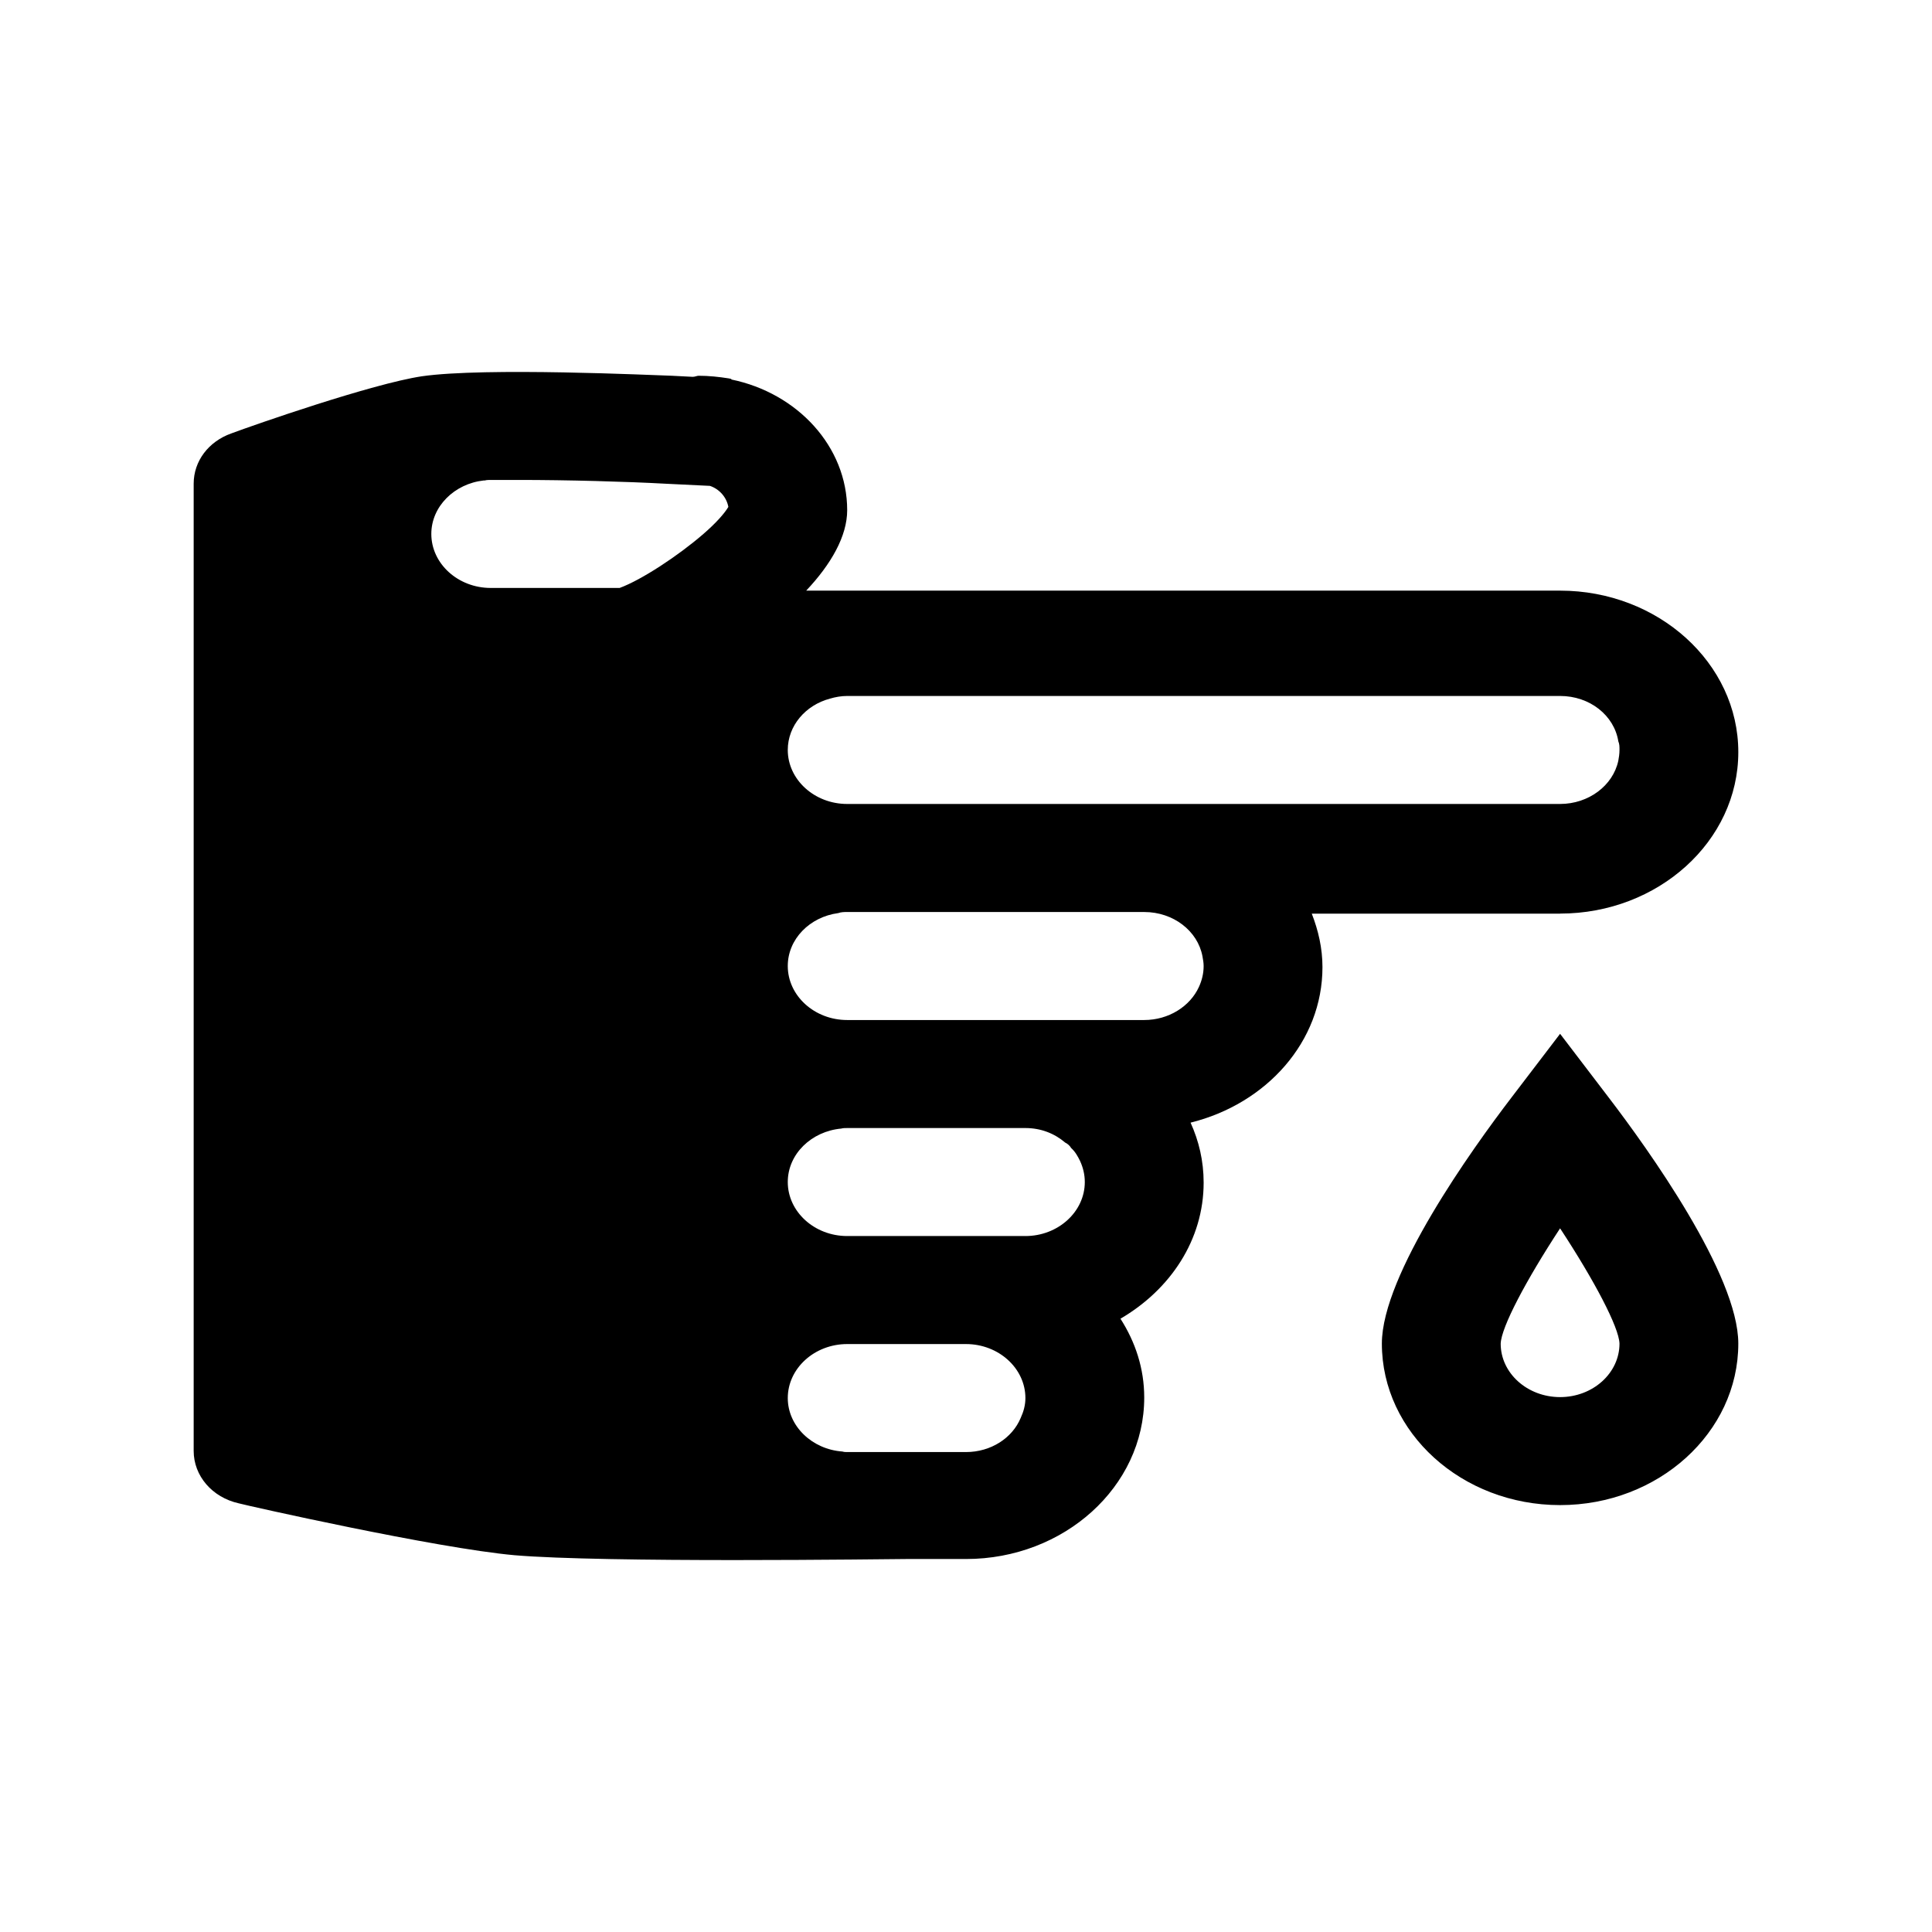 <?xml version="1.0" encoding="UTF-8"?>
<!-- Uploaded to: ICON Repo, www.svgrepo.com, Generator: ICON Repo Mixer Tools -->
<svg fill="#000000" width="800px" height="800px" version="1.1" viewBox="144 144 512 512" xmlns="http://www.w3.org/2000/svg">
 <path d="m557.44 386.11c25.977 0 47.23-19.176 47.23-42.793 0-23.617-21.254-42.793-47.23-42.793h-199.79c6.609-7.004 10.863-14.453 10.863-21.316 0-16.895-13.227-31.062-30.699-34.637l-0.004-0.145-0.629-0.141c-2.676-0.426-5.352-0.707-8.031-0.707-0.473 0-0.945 0.285-1.574 0.285l-5.512-0.285c-5.039-0.141-49.438-2.281-66.281 0.141-13.223 2-44.395 12.863-50.535 15.16-5.984 2.144-9.922 7.309-9.922 13.305v256.33c0 6.582 4.879 12.312 11.965 13.887 2.047 0.566 52.27 11.887 73.051 13.746 11.812 1.008 36.215 1.289 58.414 1.289 23.145 0 44.082-0.285 45.816-0.285l15.43 0.004c25.977 0 47.23-19.176 47.23-42.793 0-7.731-2.363-14.738-6.297-20.891 13.227-7.731 22.043-20.891 22.043-36.07 0-5.731-1.258-11.02-3.465-15.887 20.152-5.008 34.953-21.477 34.953-41.219 0-5.008-1.102-9.73-2.832-14.168h65.805zm-227.03-100.61c-6.613 5.731-16.375 12.172-22.199 14.312h-34.164c-8.66 0-15.742-6.438-15.742-14.312 0-7.305 6.141-13.305 13.855-14.168h0.316c0.469-0.145 1.098-0.145 1.57-0.145h7.398c12.91 0 28.496 0.426 39.047 1.008l11.652 0.566c2.516 0.852 4.406 3.008 4.879 5.574-1.102 1.859-3.465 4.441-6.613 7.164zm84.074 234.29c-2.203 5.289-7.871 9.02-14.484 9.02h-31.488c-0.473 0-0.789 0-1.258-0.141-8.031-0.566-14.484-6.723-14.484-14.168 0-7.871 7.086-14.312 15.742-14.312h31.488c8.66 0 15.742 6.438 15.742 14.312 0 1.855-0.473 3.57-1.258 5.289zm1.258-48.227h-47.23c-8.66 0-15.742-6.438-15.742-14.312 0-7.445 6.297-13.445 14.168-14.168 0.473-0.141 1.102-0.141 1.574-0.141h47.23c4.094 0 7.715 1.434 10.547 3.856 0.629 0.285 1.258 0.867 1.574 1.434 1.102 1.008 1.73 2.141 2.363 3.434 0.789 1.715 1.258 3.574 1.258 5.59 0.004 7.871-7.082 14.309-15.742 14.309zm45.973-65.984c-2.363 5.148-8.031 8.738-14.484 8.738h-78.719c-8.66 0-15.742-6.438-15.742-14.312 0-7.148 5.824-13.02 13.383-14.027 0.789-0.285 1.574-0.285 2.363-0.285h78.719c7.715 0 14.168 5.008 15.43 11.73 0.152 0.852 0.312 1.719 0.312 2.57 0 2.016-0.473 3.871-1.262 5.586zm-93.203-48.52c-8.66 0-15.742-6.438-15.742-14.312 0-6.438 4.723-11.887 11.18-13.602 1.418-0.426 2.992-0.707 4.566-0.707h188.93c7.871 0 14.328 5.148 15.43 12.027 0.309 0.707 0.309 1.414 0.309 2.281 0 1.008-0.156 2-0.316 2.867-1.418 6.582-7.871 11.445-15.43 11.445zm188.93 60.91-12.926 16.941c-10.328 13.508-34.305 46.902-34.305 65.148 0 23.602 21.191 42.809 47.23 42.809s47.23-19.207 47.23-42.809c0-18.246-23.977-51.641-34.305-65.148zm0 96.277c-8.691 0-15.742-6.359-15.742-14.152 0.141-4.359 6.691-16.766 15.742-30.574 9.055 13.793 15.602 26.199 15.742 30.543 0.004 7.82-7.051 14.184-15.742 14.184z"/>
</svg>